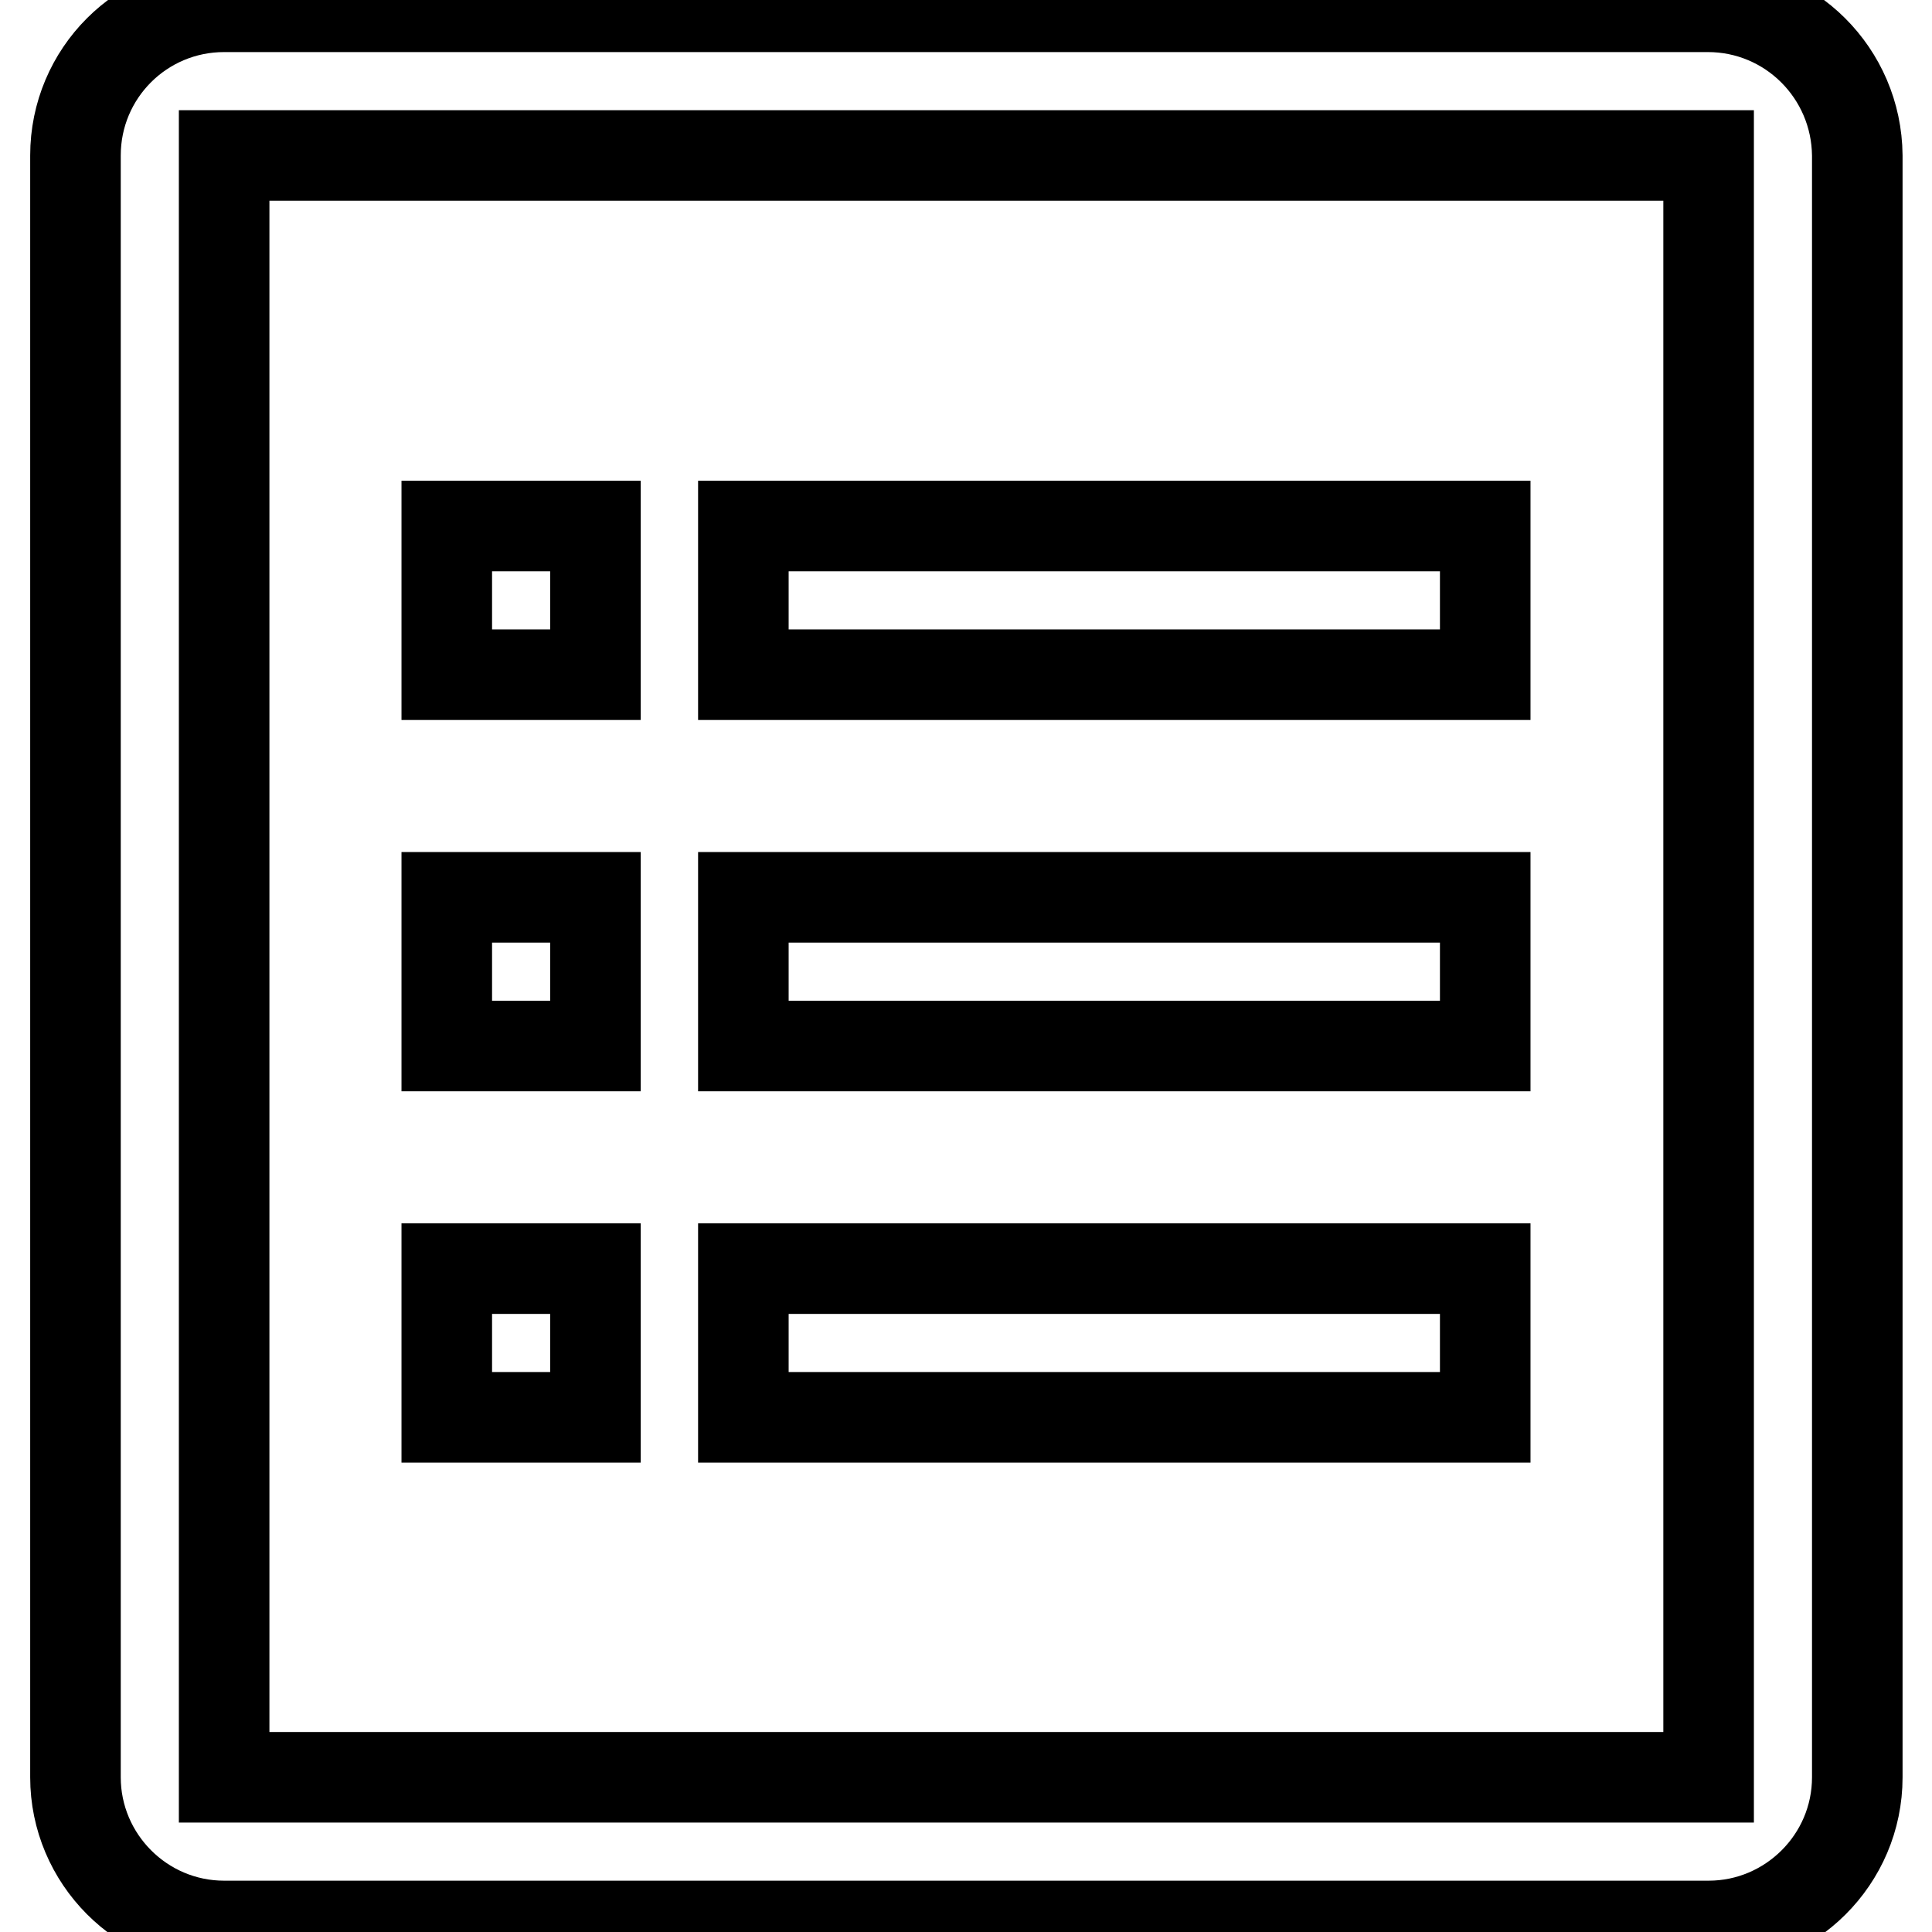 <?xml version="1.0" encoding="utf-8"?>
<!-- Svg Vector Icons : http://www.onlinewebfonts.com/icon -->
<!DOCTYPE svg PUBLIC "-//W3C//DTD SVG 1.1//EN" "http://www.w3.org/Graphics/SVG/1.1/DTD/svg11.dtd">
<svg version="1.1" xmlns="http://www.w3.org/2000/svg" xmlns:xlink="http://www.w3.org/1999/xlink" x="0px" y="0px" viewBox="0 0 256 256" enable-background="new 0 0 256 256" xml:space="preserve">
<g> <path stroke-width="12" fill-opacity="0" stroke="#000000"  d="M226.3,0.9H29.7C18.8,0.9,10,9.7,10,20.6v214.9c0,10.8,8.8,19.7,19.7,19.7h196.7c10.8,0,19.7-8.8,19.7-19.7 V20.6C246,9.7,237.2,0.9,226.3,0.9z M29.7,235.4V20.6h196.7l0,214.9H29.7z M59.2,69.7h19.7v19.7H59.2V69.7z M98.5,69.7h98.3v19.7 H98.5V69.7z M98.5,118.9h98.3v19.7H98.5V118.9z M98.5,168.1h98.3v19.7H98.5V168.1z M59.2,118.9h19.7v19.7H59.2V118.9z M59.2,168.1 h19.7v19.7H59.2V168.1z"/></g>
</svg>